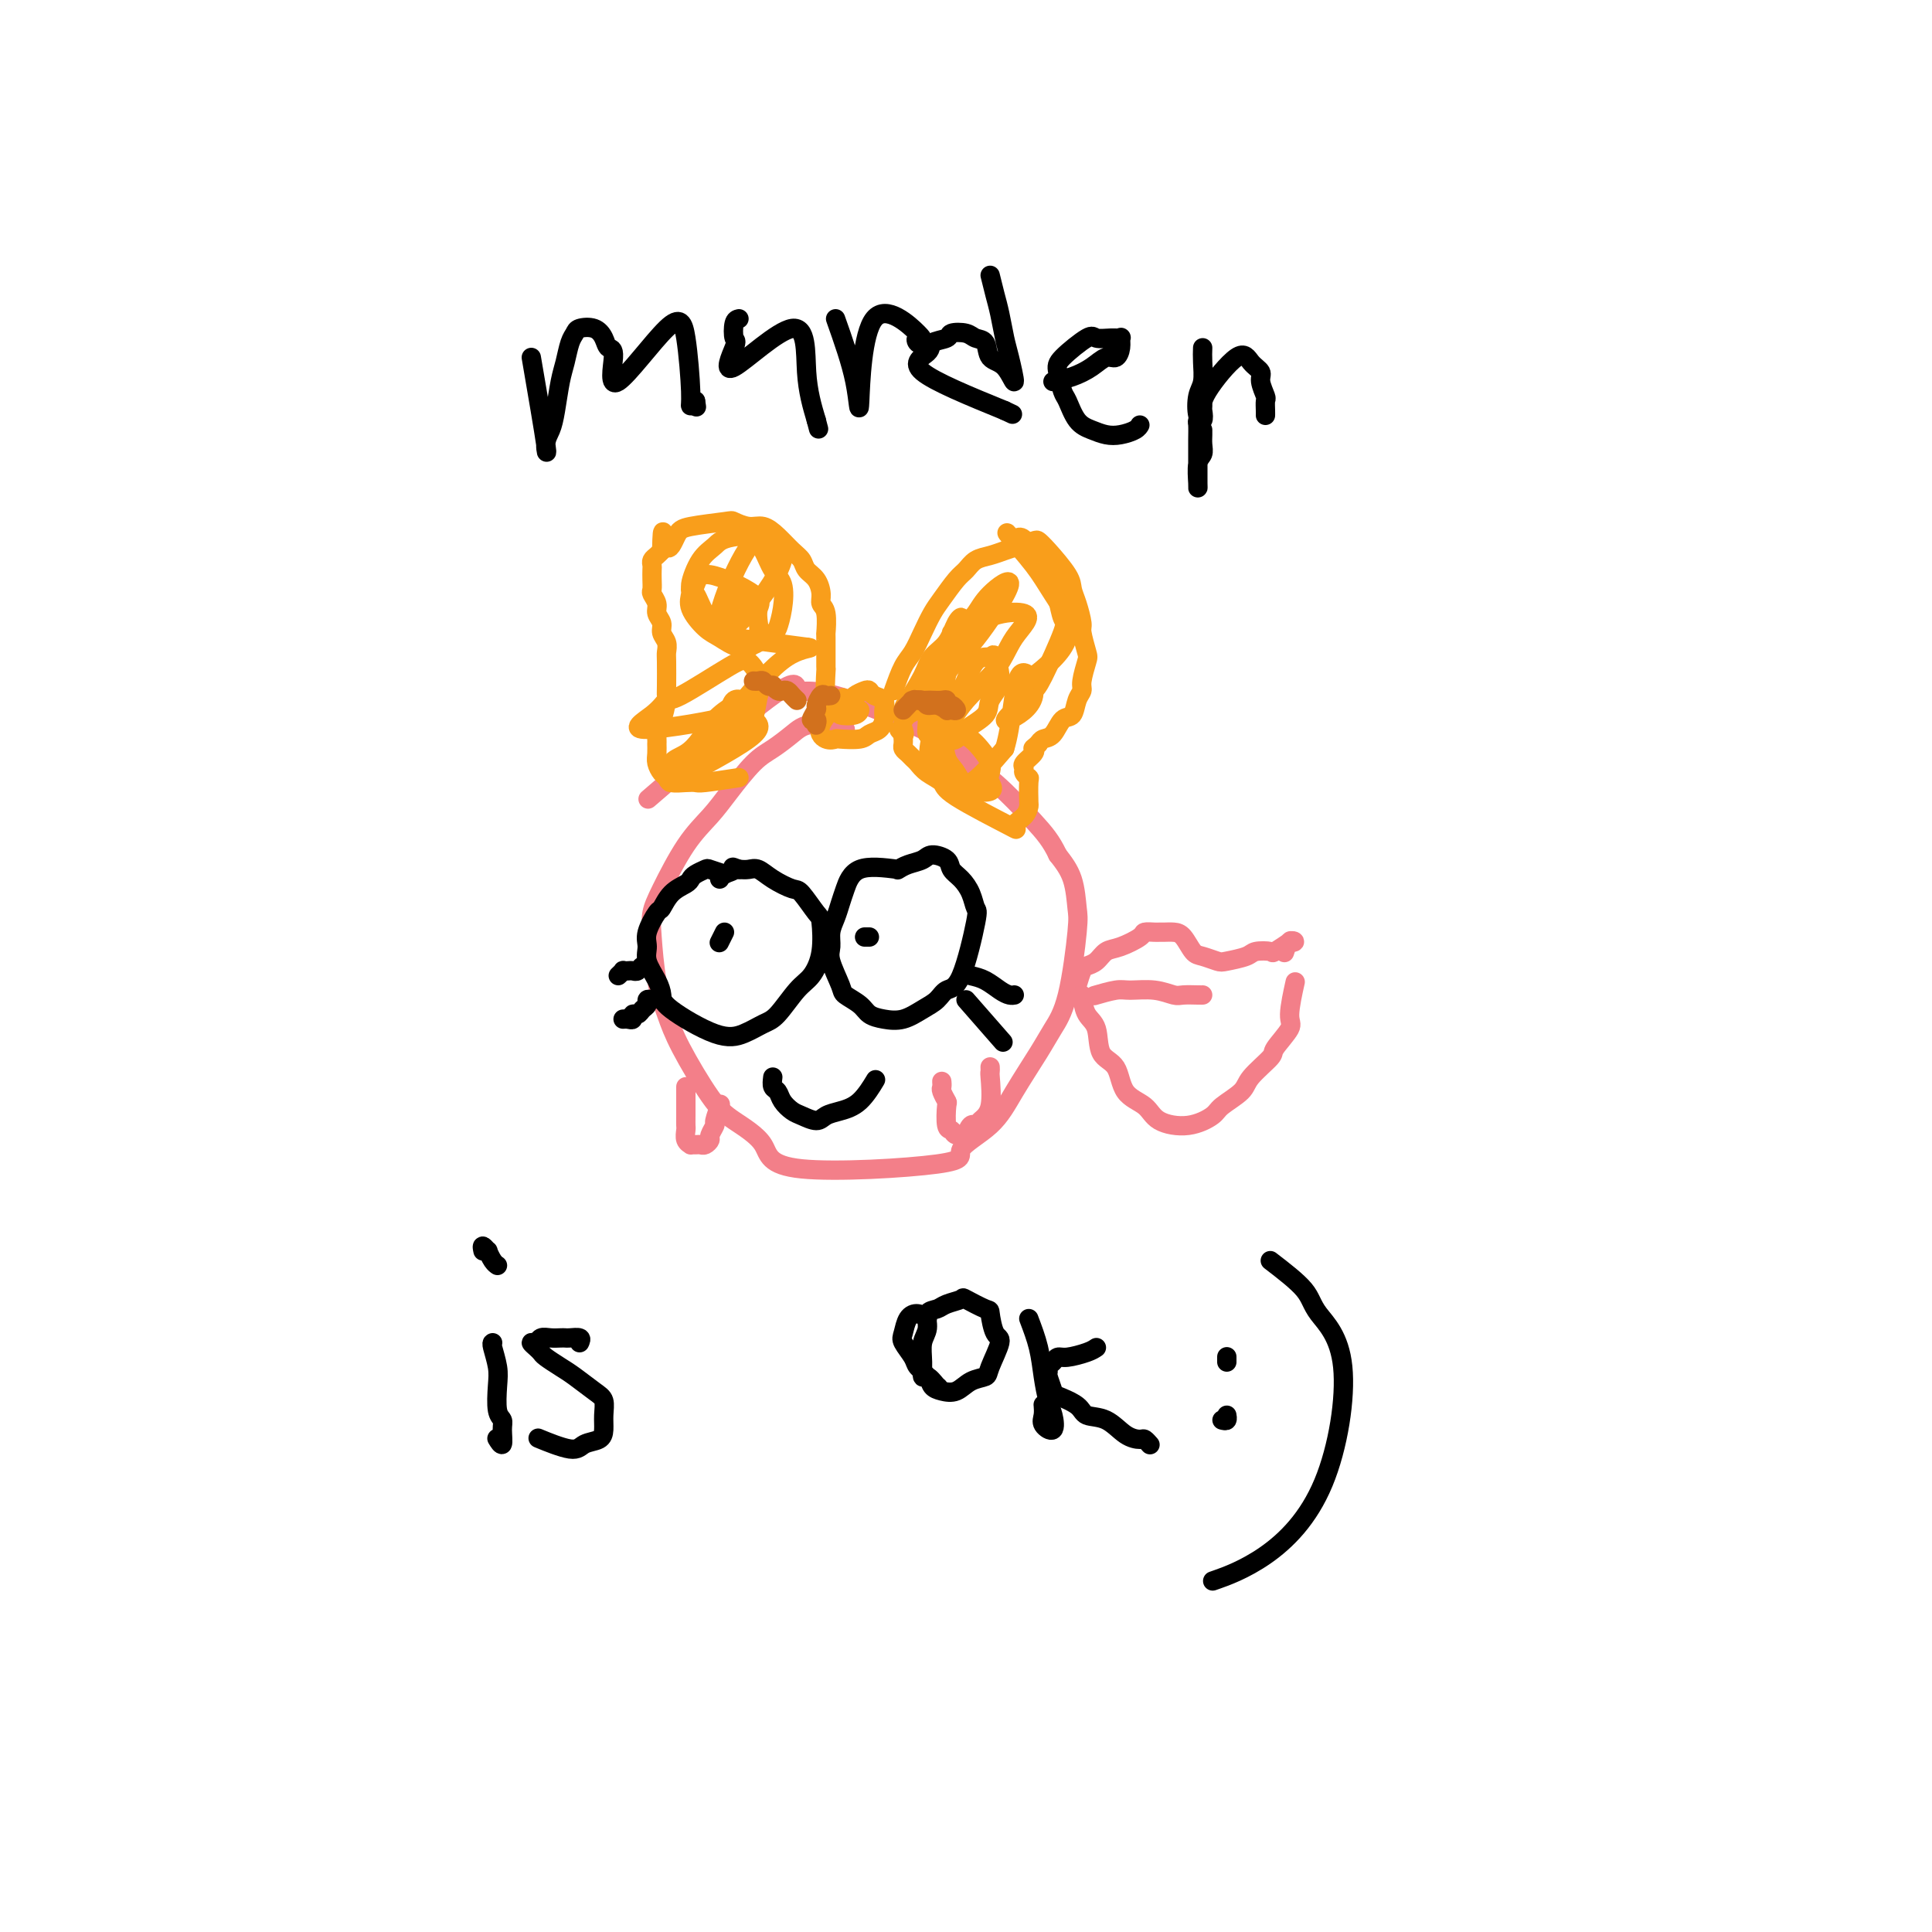 <svg viewBox='0 0 400 400' version='1.1' xmlns='http://www.w3.org/2000/svg' xmlns:xlink='http://www.w3.org/1999/xlink'><g fill='none' stroke='#F37F89' stroke-width='4' stroke-linecap='round' stroke-linejoin='round'><path d='M175,151c-2.604,-0.572 -5.207,-1.143 -7,-1c-1.793,0.143 -2.775,1.002 -4,2c-1.225,0.998 -2.693,2.135 -4,3c-1.307,0.865 -2.454,1.459 -4,3c-1.546,1.541 -3.490,4.029 -5,6c-1.510,1.971 -2.587,3.425 -4,5c-1.413,1.575 -3.161,3.269 -5,6c-1.839,2.731 -3.769,6.497 -5,9c-1.231,2.503 -1.763,3.742 -2,5c-0.237,1.258 -0.178,2.535 0,5c0.178,2.465 0.473,6.118 1,9c0.527,2.882 1.284,4.992 2,7c0.716,2.008 1.392,3.912 3,7c1.608,3.088 4.147,7.358 6,10c1.853,2.642 3.020,3.657 5,5c1.980,1.343 4.774,3.015 6,5c1.226,1.985 0.885,4.281 8,5c7.115,0.719 21.684,-0.141 28,-1c6.316,-0.859 4.377,-1.716 5,-3c0.623,-1.284 3.808,-2.996 6,-5c2.192,-2.004 3.390,-4.302 5,-7c1.610,-2.698 3.633,-5.797 5,-8c1.367,-2.203 2.078,-3.509 3,-5c0.922,-1.491 2.057,-3.168 3,-7c0.943,-3.832 1.696,-9.821 2,-13c0.304,-3.179 0.159,-3.548 0,-5c-0.159,-1.452 -0.331,-3.986 -1,-6c-0.669,-2.014 -1.834,-3.507 -3,-5'/><path d='M219,177c-1.344,-2.855 -2.704,-4.494 -5,-7c-2.296,-2.506 -5.528,-5.879 -8,-8c-2.472,-2.121 -4.185,-2.990 -5,-4c-0.815,-1.010 -0.730,-2.162 -6,-5c-5.270,-2.838 -15.893,-7.363 -22,-9c-6.107,-1.637 -7.699,-0.387 -8,-1c-0.301,-0.613 0.688,-3.088 -5,1c-5.688,4.088 -18.054,14.739 -23,19c-4.946,4.261 -2.473,2.130 0,0'/><path d='M223,204c0.358,-1.170 0.716,-2.340 1,-3c0.284,-0.660 0.493,-0.810 1,-1c0.507,-0.190 1.311,-0.419 2,-1c0.689,-0.581 1.263,-1.515 2,-2c0.737,-0.485 1.637,-0.522 3,-1c1.363,-0.478 3.191,-1.396 4,-2c0.809,-0.604 0.601,-0.894 1,-1c0.399,-0.106 1.405,-0.027 2,0c0.595,0.027 0.779,0.004 1,0c0.221,-0.004 0.481,0.012 1,0c0.519,-0.012 1.298,-0.052 2,0c0.702,0.052 1.327,0.197 2,1c0.673,0.803 1.396,2.265 2,3c0.604,0.735 1.091,0.743 2,1c0.909,0.257 2.241,0.762 3,1c0.759,0.238 0.946,0.209 2,0c1.054,-0.209 2.973,-0.600 4,-1c1.027,-0.400 1.160,-0.811 2,-1c0.840,-0.189 2.387,-0.155 3,0c0.613,0.155 0.291,0.432 1,0c0.709,-0.432 2.449,-1.572 3,-2c0.551,-0.428 -0.087,-0.142 0,0c0.087,0.142 0.900,0.141 1,0c0.100,-0.141 -0.511,-0.423 -1,0c-0.489,0.423 -0.854,1.549 -1,2c-0.146,0.451 -0.073,0.225 0,0'/><path d='M224,206c0.204,1.488 0.409,2.975 1,4c0.591,1.025 1.569,1.586 2,3c0.431,1.414 0.314,3.681 1,5c0.686,1.319 2.173,1.690 3,3c0.827,1.310 0.992,3.560 2,5c1.008,1.440 2.859,2.069 4,3c1.141,0.931 1.574,2.163 3,3c1.426,0.837 3.846,1.278 6,1c2.154,-0.278 4.042,-1.276 5,-2c0.958,-0.724 0.986,-1.175 2,-2c1.014,-0.825 3.015,-2.025 4,-3c0.985,-0.975 0.953,-1.727 2,-3c1.047,-1.273 3.174,-3.067 4,-4c0.826,-0.933 0.351,-1.004 1,-2c0.649,-0.996 2.421,-2.916 3,-4c0.579,-1.084 -0.037,-1.330 0,-3c0.037,-1.670 0.725,-4.763 1,-6c0.275,-1.237 0.138,-0.619 0,0'/><path d='M227,206c-0.395,0.115 -0.789,0.231 0,0c0.789,-0.231 2.762,-0.808 4,-1c1.238,-0.192 1.739,0.001 3,0c1.261,-0.001 3.280,-0.196 5,0c1.720,0.196 3.140,0.785 4,1c0.860,0.215 1.158,0.058 2,0c0.842,-0.058 2.227,-0.016 3,0c0.773,0.016 0.935,0.004 1,0c0.065,-0.004 0.032,-0.002 0,0'/></g>
<g fill='none' stroke='#000000' stroke-width='4' stroke-linecap='round' stroke-linejoin='round'><path d='M186,180c-3.066,-0.381 -6.132,-0.763 -8,0c-1.868,0.763 -2.539,2.669 -3,4c-0.461,1.331 -0.714,2.086 -1,3c-0.286,0.914 -0.605,1.985 -1,3c-0.395,1.015 -0.865,1.973 -1,3c-0.135,1.027 0.065,2.123 0,3c-0.065,0.877 -0.394,1.534 0,3c0.394,1.466 1.511,3.741 2,5c0.489,1.259 0.349,1.502 1,2c0.651,0.498 2.092,1.252 3,2c0.908,0.748 1.283,1.491 2,2c0.717,0.509 1.777,0.784 3,1c1.223,0.216 2.609,0.372 4,0c1.391,-0.372 2.786,-1.274 4,-2c1.214,-0.726 2.245,-1.278 3,-2c0.755,-0.722 1.233,-1.614 2,-2c0.767,-0.386 1.822,-0.267 3,-3c1.178,-2.733 2.480,-8.318 3,-11c0.520,-2.682 0.257,-2.462 0,-3c-0.257,-0.538 -0.510,-1.833 -1,-3c-0.490,-1.167 -1.219,-2.204 -2,-3c-0.781,-0.796 -1.616,-1.349 -2,-2c-0.384,-0.651 -0.317,-1.400 -1,-2c-0.683,-0.600 -2.117,-1.050 -3,-1c-0.883,0.050 -1.216,0.601 -2,1c-0.784,0.399 -2.019,0.646 -3,1c-0.981,0.354 -1.709,0.815 -2,1c-0.291,0.185 -0.146,0.092 0,0'/><path d='M179,194c0.417,0.000 0.833,0.000 1,0c0.167,0.000 0.083,0.000 0,0'/><path d='M150,181c-1.208,-0.399 -2.416,-0.798 -3,-1c-0.584,-0.202 -0.544,-0.207 -1,0c-0.456,0.207 -1.407,0.627 -2,1c-0.593,0.373 -0.826,0.699 -1,1c-0.174,0.301 -0.289,0.577 -1,1c-0.711,0.423 -2.018,0.995 -3,2c-0.982,1.005 -1.638,2.445 -2,3c-0.362,0.555 -0.430,0.224 -1,1c-0.570,0.776 -1.641,2.659 -2,4c-0.359,1.341 -0.005,2.141 0,3c0.005,0.859 -0.338,1.775 0,3c0.338,1.225 1.356,2.757 2,4c0.644,1.243 0.914,2.197 1,3c0.086,0.803 -0.011,1.456 2,3c2.011,1.544 6.131,3.980 9,5c2.869,1.020 4.487,0.623 6,0c1.513,-0.623 2.921,-1.472 4,-2c1.079,-0.528 1.831,-0.734 3,-2c1.169,-1.266 2.757,-3.593 4,-5c1.243,-1.407 2.141,-1.894 3,-3c0.859,-1.106 1.680,-2.831 2,-5c0.320,-2.169 0.140,-4.783 0,-6c-0.140,-1.217 -0.240,-1.038 -1,-2c-0.760,-0.962 -2.182,-3.067 -3,-4c-0.818,-0.933 -1.034,-0.695 -2,-1c-0.966,-0.305 -2.682,-1.154 -4,-2c-1.318,-0.846 -2.240,-1.689 -3,-2c-0.760,-0.311 -1.360,-0.089 -2,0c-0.640,0.089 -1.320,0.044 -2,0'/><path d='M153,180c-2.132,-0.818 -0.963,-0.364 -1,0c-0.037,0.364 -1.279,0.636 -2,1c-0.721,0.364 -0.920,0.818 -1,1c-0.080,0.182 -0.040,0.091 0,0'/><path d='M150,193c-0.417,0.833 -0.833,1.667 -1,2c-0.167,0.333 -0.083,0.167 0,0'/><path d='M160,223c-0.096,0.778 -0.193,1.556 0,2c0.193,0.444 0.674,0.554 1,1c0.326,0.446 0.495,1.227 1,2c0.505,0.773 1.345,1.539 2,2c0.655,0.461 1.126,0.617 2,1c0.874,0.383 2.150,0.991 3,1c0.850,0.009 1.272,-0.583 2,-1c0.728,-0.417 1.762,-0.658 3,-1c1.238,-0.342 2.679,-0.784 4,-2c1.321,-1.216 2.520,-3.204 3,-4c0.480,-0.796 0.240,-0.398 0,0'/></g>
<g fill='none' stroke='#F99E1B' stroke-width='4' stroke-linecap='round' stroke-linejoin='round'><path d='M153,161c-2.770,0.421 -5.540,0.842 -7,1c-1.460,0.158 -1.609,0.054 -2,0c-0.391,-0.054 -1.023,-0.059 -2,0c-0.977,0.059 -2.300,0.182 -3,0c-0.700,-0.182 -0.776,-0.669 -1,-1c-0.224,-0.331 -0.596,-0.506 -1,-1c-0.404,-0.494 -0.841,-1.306 -1,-2c-0.159,-0.694 -0.040,-1.268 0,-2c0.040,-0.732 0.000,-1.622 0,-2c-0.000,-0.378 0.038,-0.244 0,-1c-0.038,-0.756 -0.154,-2.402 0,-3c0.154,-0.598 0.577,-0.149 1,-1c0.423,-0.851 0.845,-3.001 1,-4c0.155,-0.999 0.043,-0.848 0,-1c-0.043,-0.152 -0.015,-0.607 0,-2c0.015,-1.393 0.019,-3.724 0,-5c-0.019,-1.276 -0.062,-1.497 0,-2c0.062,-0.503 0.228,-1.289 0,-2c-0.228,-0.711 -0.849,-1.346 -1,-2c-0.151,-0.654 0.170,-1.326 0,-2c-0.170,-0.674 -0.830,-1.349 -1,-2c-0.170,-0.651 0.151,-1.277 0,-2c-0.151,-0.723 -0.772,-1.542 -1,-2c-0.228,-0.458 -0.062,-0.557 0,-1c0.062,-0.443 0.020,-1.232 0,-2c-0.020,-0.768 -0.016,-1.515 0,-2c0.016,-0.485 0.046,-0.707 0,-1c-0.046,-0.293 -0.166,-0.656 0,-1c0.166,-0.344 0.619,-0.670 1,-1c0.381,-0.330 0.691,-0.665 1,-1'/><path d='M137,114c0.125,-7.250 0.437,-2.374 1,-1c0.563,1.374 1.375,-0.752 2,-2c0.625,-1.248 1.062,-1.618 3,-2c1.938,-0.382 5.375,-0.777 7,-1c1.625,-0.223 1.436,-0.274 2,0c0.564,0.274 1.881,0.874 3,1c1.119,0.126 2.039,-0.223 3,0c0.961,0.223 1.963,1.017 3,2c1.037,0.983 2.110,2.154 3,3c0.890,0.846 1.596,1.368 2,2c0.404,0.632 0.504,1.374 1,2c0.496,0.626 1.387,1.136 2,2c0.613,0.864 0.949,2.082 1,3c0.051,0.918 -0.183,1.537 0,2c0.183,0.463 0.781,0.769 1,2c0.219,1.231 0.057,3.386 0,4c-0.057,0.614 -0.011,-0.313 0,1c0.011,1.313 -0.015,4.866 0,6c0.015,1.134 0.071,-0.152 0,1c-0.071,1.152 -0.271,4.742 0,6c0.271,1.258 1.011,0.182 1,0c-0.011,-0.182 -0.772,0.528 -1,1c-0.228,0.472 0.078,0.706 0,1c-0.078,0.294 -0.539,0.647 -1,1'/><path d='M170,148c-0.167,3.500 -0.083,1.750 0,0'/><path d='M174,145c0.467,-0.475 0.934,-0.951 0,0c-0.934,0.951 -3.270,3.327 -4,5c-0.730,1.673 0.146,2.641 1,3c0.854,0.359 1.685,0.108 2,0c0.315,-0.108 0.113,-0.073 1,0c0.887,0.073 2.864,0.186 4,0c1.136,-0.186 1.430,-0.669 2,-1c0.570,-0.331 1.414,-0.508 2,-1c0.586,-0.492 0.914,-1.298 1,-2c0.086,-0.702 -0.070,-1.299 0,-2c0.070,-0.701 0.365,-1.505 0,-2c-0.365,-0.495 -1.392,-0.680 -2,-1c-0.608,-0.320 -0.798,-0.776 -1,-1c-0.202,-0.224 -0.418,-0.215 -1,0c-0.582,0.215 -1.532,0.635 -2,1c-0.468,0.365 -0.455,0.673 -1,1c-0.545,0.327 -1.649,0.672 -2,1c-0.351,0.328 0.050,0.638 0,1c-0.050,0.362 -0.549,0.778 0,1c0.549,0.222 2.148,0.252 3,0c0.852,-0.252 0.958,-0.786 1,-1c0.042,-0.214 0.021,-0.107 0,0'/><path d='M185,143c0.666,-1.867 1.332,-3.734 2,-5c0.668,-1.266 1.337,-1.932 2,-3c0.663,-1.068 1.318,-2.537 2,-4c0.682,-1.463 1.389,-2.921 2,-4c0.611,-1.079 1.125,-1.781 2,-3c0.875,-1.219 2.110,-2.957 3,-4c0.890,-1.043 1.434,-1.393 2,-2c0.566,-0.607 1.153,-1.473 2,-2c0.847,-0.527 1.953,-0.717 3,-1c1.047,-0.283 2.036,-0.661 3,-1c0.964,-0.339 1.905,-0.638 3,-1c1.095,-0.362 2.345,-0.785 3,-1c0.655,-0.215 0.714,-0.222 1,0c0.286,0.222 0.799,0.672 2,2c1.201,1.328 3.092,3.533 4,5c0.908,1.467 0.835,2.197 1,3c0.165,0.803 0.567,1.679 1,3c0.433,1.321 0.897,3.085 1,4c0.103,0.915 -0.154,0.980 0,2c0.154,1.020 0.717,2.996 1,4c0.283,1.004 0.284,1.037 0,2c-0.284,0.963 -0.853,2.858 -1,4c-0.147,1.142 0.127,1.532 0,2c-0.127,0.468 -0.653,1.014 -1,2c-0.347,0.986 -0.513,2.411 -1,3c-0.487,0.589 -1.296,0.344 -2,1c-0.704,0.656 -1.305,2.215 -2,3c-0.695,0.785 -1.484,0.796 -2,1c-0.516,0.204 -0.758,0.602 -1,1'/><path d='M215,154c-1.342,1.123 -1.198,0.931 -1,1c0.198,0.069 0.449,0.401 0,1c-0.449,0.599 -1.598,1.467 -2,2c-0.402,0.533 -0.055,0.732 0,1c0.055,0.268 -0.181,0.606 0,1c0.181,0.394 0.779,0.843 1,1c0.221,0.157 0.064,0.020 0,1c-0.064,0.980 -0.035,3.077 0,4c0.035,0.923 0.075,0.672 0,1c-0.075,0.328 -0.266,1.234 -1,2c-0.734,0.766 -2.010,1.390 -2,2c0.010,0.610 1.306,1.204 -1,0c-2.306,-1.204 -8.215,-4.206 -11,-6c-2.785,-1.794 -2.448,-2.378 -3,-3c-0.552,-0.622 -1.994,-1.280 -3,-2c-1.006,-0.720 -1.576,-1.502 -2,-2c-0.424,-0.498 -0.702,-0.712 -1,-1c-0.298,-0.288 -0.616,-0.651 -1,-1c-0.384,-0.349 -0.835,-0.685 -1,-1c-0.165,-0.315 -0.044,-0.610 0,-1c0.044,-0.390 0.012,-0.874 0,-1c-0.012,-0.126 -0.003,0.107 0,0c0.003,-0.107 0.002,-0.553 0,-1'/><path d='M187,152c-1.702,-1.952 -0.458,-0.333 0,0c0.458,0.333 0.131,-0.619 0,-1c-0.131,-0.381 -0.065,-0.190 0,0'/><path d='M197,131c0.919,-1.278 1.839,-2.556 2,-3c0.161,-0.444 -0.436,-0.053 -1,1c-0.564,1.053 -1.093,2.767 -2,4c-0.907,1.233 -2.191,1.985 -3,3c-0.809,1.015 -1.143,2.293 -2,4c-0.857,1.707 -2.236,3.841 -3,5c-0.764,1.159 -0.912,1.341 -1,2c-0.088,0.659 -0.115,1.795 0,2c0.115,0.205 0.372,-0.521 1,-1c0.628,-0.479 1.626,-0.710 3,-2c1.374,-1.290 3.122,-3.641 4,-5c0.878,-1.359 0.885,-1.728 2,-3c1.115,-1.272 3.338,-3.446 6,-7c2.662,-3.554 5.763,-8.486 6,-10c0.237,-1.514 -2.389,0.391 -4,2c-1.611,1.609 -2.207,2.923 -3,4c-0.793,1.077 -1.783,1.917 -3,4c-1.217,2.083 -2.661,5.408 -4,8c-1.339,2.592 -2.574,4.452 -3,6c-0.426,1.548 -0.044,2.786 0,4c0.044,1.214 -0.251,2.405 0,3c0.251,0.595 1.047,0.592 2,0c0.953,-0.592 2.064,-1.775 3,-3c0.936,-1.225 1.696,-2.493 3,-4c1.304,-1.507 3.152,-3.254 5,-5'/><path d='M205,140c2.849,-3.360 3.470,-5.760 5,-8c1.530,-2.240 3.967,-4.320 2,-5c-1.967,-0.680 -8.338,0.040 -12,4c-3.662,3.960 -4.613,11.161 -5,15c-0.387,3.839 -0.208,4.316 0,5c0.208,0.684 0.446,1.576 1,2c0.554,0.424 1.425,0.380 2,0c0.575,-0.380 0.855,-1.098 2,-2c1.145,-0.902 3.157,-1.989 4,-3c0.843,-1.011 0.518,-1.947 1,-3c0.482,-1.053 1.770,-2.224 2,-4c0.230,-1.776 -0.597,-4.158 -1,-5c-0.403,-0.842 -0.381,-0.143 -1,0c-0.619,0.143 -1.877,-0.271 -3,1c-1.123,1.271 -2.110,4.227 -3,6c-0.890,1.773 -1.683,2.364 -1,2c0.683,-0.364 2.841,-1.682 5,-3'/><path d='M203,142c-0.932,0.162 -5.260,1.068 -7,2c-1.740,0.932 -0.890,1.890 -1,3c-0.110,1.110 -1.179,2.372 -2,5c-0.821,2.628 -1.395,6.622 1,9c2.395,2.378 7.760,3.139 10,3c2.240,-0.139 1.354,-1.179 1,-2c-0.354,-0.821 -0.177,-1.424 0,-2c0.177,-0.576 0.353,-1.124 0,-2c-0.353,-0.876 -1.236,-2.081 -2,-3c-0.764,-0.919 -1.409,-1.553 -2,-2c-0.591,-0.447 -1.127,-0.705 -2,-1c-0.873,-0.295 -2.083,-0.625 -3,-1c-0.917,-0.375 -1.540,-0.795 -2,-1c-0.460,-0.205 -0.758,-0.194 -1,0c-0.242,0.194 -0.427,0.572 0,1c0.427,0.428 1.465,0.905 2,2c0.535,1.095 0.566,2.809 1,4c0.434,1.191 1.271,1.859 2,3c0.729,1.141 1.351,2.755 3,2c1.649,-0.755 4.324,-3.877 7,-7'/><path d='M208,155c1.502,-4.640 1.757,-12.741 3,-15c1.243,-2.259 3.474,1.325 3,4c-0.474,2.675 -3.654,4.441 -5,5c-1.346,0.559 -0.857,-0.089 0,-1c0.857,-0.911 2.083,-2.087 3,-3c0.917,-0.913 1.525,-1.564 2,-2c0.475,-0.436 0.819,-0.656 2,-3c1.181,-2.344 3.200,-6.813 4,-9c0.800,-2.187 0.379,-2.091 0,-3c-0.379,-0.909 -0.718,-2.821 -1,-4c-0.282,-1.179 -0.509,-1.625 -1,-3c-0.491,-1.375 -1.248,-3.678 -2,-5c-0.752,-1.322 -1.501,-1.663 -2,-2c-0.499,-0.337 -0.750,-0.668 -1,-1'/><path d='M213,113c-1.720,-2.972 -2.521,-1.401 -3,-1c-0.479,0.401 -0.636,-0.367 -1,-1c-0.364,-0.633 -0.934,-1.130 0,0c0.934,1.130 3.373,3.886 5,6c1.627,2.114 2.442,3.587 4,6c1.558,2.413 3.860,5.767 3,9c-0.860,3.233 -4.882,6.344 -7,8c-2.118,1.656 -2.330,1.856 -3,2c-0.670,0.144 -1.796,0.231 -3,0c-1.204,-0.231 -2.487,-0.780 -3,-1c-0.513,-0.220 -0.257,-0.110 0,0'/><path d='M156,127c-1.042,-1.681 -2.084,-3.362 -3,-4c-0.916,-0.638 -1.706,-0.232 -2,0c-0.294,0.232 -0.091,0.289 0,1c0.091,0.711 0.070,2.076 0,3c-0.070,0.924 -0.188,1.408 0,2c0.188,0.592 0.681,1.291 1,2c0.319,0.709 0.464,1.429 1,2c0.536,0.571 1.463,0.995 2,1c0.537,0.005 0.684,-0.408 1,-1c0.316,-0.592 0.799,-1.363 1,-2c0.201,-0.637 0.118,-1.141 0,-2c-0.118,-0.859 -0.270,-2.073 0,-3c0.270,-0.927 0.963,-1.567 -1,-3c-1.963,-1.433 -6.581,-3.658 -9,-4c-2.419,-0.342 -2.639,1.200 -3,2c-0.361,0.800 -0.863,0.857 -1,1c-0.137,0.143 0.090,0.372 0,1c-0.090,0.628 -0.499,1.655 0,3c0.499,1.345 1.906,3.008 3,4c1.094,0.992 1.876,1.312 3,2c1.124,0.688 2.592,1.743 4,2c1.408,0.257 2.757,-0.284 4,-1c1.243,-0.716 2.380,-1.607 3,-2c0.620,-0.393 0.724,-0.287 1,-1c0.276,-0.713 0.723,-2.246 1,-4c0.277,-1.754 0.384,-3.728 0,-5c-0.384,-1.272 -1.257,-1.843 -2,-3c-0.743,-1.157 -1.355,-2.902 -2,-4c-0.645,-1.098 -1.322,-1.549 -2,-2'/><path d='M156,112c-3.430,3.734 -9.005,17.567 -7,19c2.005,1.433 11.591,-9.536 13,-15c1.409,-5.464 -5.357,-5.425 -9,-5c-3.643,0.425 -4.162,1.236 -5,2c-0.838,0.764 -1.995,1.479 -3,3c-1.005,1.521 -1.859,3.846 -2,5c-0.141,1.154 0.430,1.136 1,2c0.570,0.864 1.140,2.610 2,4c0.860,1.390 2.009,2.423 3,3c0.991,0.577 1.824,0.696 2,1c0.176,0.304 -0.303,0.793 0,1c0.303,0.207 1.389,0.133 1,0c-0.389,-0.133 -2.254,-0.324 0,0c2.254,0.324 8.627,1.162 15,2'/><path d='M167,134c2.071,0.263 -0.751,-0.078 -4,2c-3.249,2.078 -6.925,6.577 -9,9c-2.075,2.423 -2.548,2.772 -4,4c-1.452,1.228 -3.882,3.337 -5,5c-1.118,1.663 -0.925,2.882 -2,4c-1.075,1.118 -3.420,2.134 -2,1c1.420,-1.134 6.603,-4.420 9,-6c2.397,-1.580 2.007,-1.455 3,-3c0.993,-1.545 3.367,-4.760 4,-6c0.633,-1.240 -0.477,-0.506 -1,0c-0.523,0.506 -0.460,0.783 -1,1c-0.540,0.217 -1.683,0.375 -3,1c-1.317,0.625 -2.806,1.718 -4,3c-1.194,1.282 -2.091,2.753 -3,4c-0.909,1.247 -1.828,2.269 -3,3c-1.172,0.731 -2.596,1.171 -3,2c-0.404,0.829 0.211,2.047 0,3c-0.211,0.953 -1.249,1.641 2,0c3.249,-1.641 10.785,-5.612 14,-8c3.215,-2.388 2.107,-3.194 1,-4'/><path d='M156,149c0.355,-1.555 0.743,-3.442 1,-5c0.257,-1.558 0.382,-2.787 0,-4c-0.382,-1.213 -1.271,-2.408 -2,-3c-0.729,-0.592 -1.300,-0.579 -4,1c-2.700,1.579 -7.531,4.725 -10,6c-2.469,1.275 -2.577,0.678 -3,1c-0.423,0.322 -1.163,1.561 -3,3c-1.837,1.439 -4.772,3.078 -1,3c3.772,-0.078 14.252,-1.871 18,-3c3.748,-1.129 0.766,-1.593 0,-2c-0.766,-0.407 0.684,-0.757 1,-1c0.316,-0.243 -0.504,-0.380 -1,0c-0.496,0.380 -0.669,1.277 -1,2c-0.331,0.723 -0.820,1.272 -1,2c-0.180,0.728 -0.051,1.637 0,2c0.051,0.363 0.026,0.182 0,0'/></g>
<g fill='none' stroke='#000000' stroke-width='4' stroke-linecap='round' stroke-linejoin='round'><path d='M128,202c0.447,-0.422 0.893,-0.844 1,-1c0.107,-0.156 -0.126,-0.046 0,0c0.126,0.046 0.612,0.026 1,0c0.388,-0.026 0.679,-0.060 1,0c0.321,0.060 0.674,0.212 1,0c0.326,-0.212 0.626,-0.788 1,-1c0.374,-0.212 0.821,-0.061 1,0c0.179,0.061 0.089,0.030 0,0'/><path d='M135,207c-0.447,-0.092 -0.894,-0.183 -1,0c-0.106,0.183 0.130,0.641 0,1c-0.130,0.359 -0.626,0.618 -1,1c-0.374,0.382 -0.626,0.887 -1,1c-0.374,0.113 -0.871,-0.166 -1,0c-0.129,0.166 0.110,0.776 0,1c-0.110,0.224 -0.568,0.060 -1,0c-0.432,-0.060 -0.838,-0.017 -1,0c-0.162,0.017 -0.081,0.009 0,0'/><path d='M201,202c0.981,0.226 1.962,0.453 3,1c1.038,0.547 2.134,1.415 3,2c0.866,0.585 1.502,0.888 2,1c0.498,0.112 0.856,0.032 1,0c0.144,-0.032 0.072,-0.016 0,0'/><path d='M200,207c2.917,3.333 5.833,6.667 7,8c1.167,1.333 0.583,0.667 0,0'/><path d='M110,74c1.292,7.538 2.584,15.076 3,18c0.416,2.924 -0.043,1.235 0,0c0.043,-1.235 0.589,-2.015 1,-3c0.411,-0.985 0.688,-2.176 1,-4c0.312,-1.824 0.659,-4.282 1,-6c0.341,-1.718 0.675,-2.696 1,-4c0.325,-1.304 0.640,-2.932 1,-4c0.360,-1.068 0.764,-1.575 1,-2c0.236,-0.425 0.303,-0.770 1,-1c0.697,-0.230 2.024,-0.347 3,0c0.976,0.347 1.602,1.159 2,2c0.398,0.841 0.568,1.712 1,2c0.432,0.288 1.125,-0.008 1,2c-0.125,2.008 -1.067,6.318 1,5c2.067,-1.318 7.145,-8.265 10,-11c2.855,-2.735 3.487,-1.259 4,2c0.513,3.259 0.907,8.300 1,11c0.093,2.700 -0.116,3.057 0,3c0.116,-0.057 0.558,-0.529 1,-1'/><path d='M144,83c0.333,2.167 0.167,1.083 0,0'/><path d='M153,66c-0.398,0.090 -0.796,0.179 -1,1c-0.204,0.821 -0.214,2.372 0,3c0.214,0.628 0.651,0.331 0,2c-0.651,1.669 -2.391,5.303 0,4c2.391,-1.303 8.913,-7.543 12,-8c3.087,-0.457 2.739,4.869 3,9c0.261,4.131 1.130,7.065 2,10'/><path d='M169,87c0.833,3.167 0.417,1.583 0,0'/><path d='M173,66c1.595,4.503 3.191,9.006 4,13c0.809,3.994 0.832,7.480 1,4c0.168,-3.480 0.479,-13.927 3,-17c2.521,-3.073 7.250,1.229 9,3c1.750,1.771 0.521,1.011 0,1c-0.521,-0.011 -0.332,0.728 0,1c0.332,0.272 0.809,0.078 1,0c0.191,-0.078 0.095,-0.039 0,0'/><path d='M205,57c0.335,1.369 0.669,2.739 1,4c0.331,1.261 0.658,2.415 1,4c0.342,1.585 0.697,3.601 1,5c0.303,1.399 0.552,2.182 1,4c0.448,1.818 1.094,4.670 1,5c-0.094,0.330 -0.930,-1.863 -2,-3c-1.070,-1.137 -2.375,-1.220 -3,-2c-0.625,-0.780 -0.571,-2.258 -1,-3c-0.429,-0.742 -1.342,-0.746 -2,-1c-0.658,-0.254 -1.062,-0.756 -2,-1c-0.938,-0.244 -2.411,-0.228 -3,0c-0.589,0.228 -0.293,0.669 -1,1c-0.707,0.331 -2.416,0.553 -3,1c-0.584,0.447 -0.042,1.120 -1,2c-0.958,0.880 -3.417,1.966 -1,4c2.417,2.034 9.708,5.017 17,8'/><path d='M208,85c2.833,1.333 1.417,0.667 0,0'/><path d='M218,79c1.315,-0.260 2.629,-0.520 4,-1c1.371,-0.480 2.798,-1.180 4,-2c1.202,-0.820 2.180,-1.761 3,-2c0.820,-0.239 1.483,0.223 2,0c0.517,-0.223 0.888,-1.131 1,-2c0.112,-0.869 -0.036,-1.701 0,-2c0.036,-0.299 0.255,-0.067 0,0c-0.255,0.067 -0.983,-0.031 -2,0c-1.017,0.031 -2.322,0.190 -3,0c-0.678,-0.190 -0.729,-0.730 -2,0c-1.271,0.730 -3.761,2.731 -5,4c-1.239,1.269 -1.227,1.807 -1,3c0.227,1.193 0.669,3.041 1,4c0.331,0.959 0.553,1.028 1,2c0.447,0.972 1.121,2.846 2,4c0.879,1.154 1.962,1.587 3,2c1.038,0.413 2.029,0.804 3,1c0.971,0.196 1.920,0.196 3,0c1.080,-0.196 2.289,-0.589 3,-1c0.711,-0.411 0.922,-0.842 1,-1c0.078,-0.158 0.022,-0.045 0,0c-0.022,0.045 -0.011,0.023 0,0'/><path d='M249,72c-0.028,0.876 -0.056,1.753 0,3c0.056,1.247 0.198,2.865 0,4c-0.198,1.135 -0.734,1.789 -1,3c-0.266,1.211 -0.261,2.981 0,4c0.261,1.019 0.779,1.288 1,1c0.221,-0.288 0.144,-1.132 0,-2c-0.144,-0.868 -0.355,-1.759 1,-4c1.355,-2.241 4.276,-5.833 6,-7c1.724,-1.167 2.252,0.092 3,1c0.748,0.908 1.717,1.465 2,2c0.283,0.535 -0.120,1.047 0,2c0.120,0.953 0.764,2.347 1,3c0.236,0.653 0.063,0.567 0,1c-0.063,0.433 -0.017,1.386 0,2c0.017,0.614 0.005,0.890 0,1c-0.005,0.110 -0.002,0.055 0,0'/><path d='M249,84c-0.423,1.233 -0.845,2.465 -1,3c-0.155,0.535 -0.041,0.371 0,1c0.041,0.629 0.011,2.051 0,3c-0.011,0.949 -0.003,1.424 0,2c0.003,0.576 0.001,1.254 0,2c-0.001,0.746 0.000,1.559 0,2c-0.000,0.441 -0.001,0.511 0,1c0.001,0.489 0.004,1.397 0,2c-0.004,0.603 -0.015,0.902 0,1c0.015,0.098 0.057,-0.005 0,-1c-0.057,-0.995 -0.211,-2.883 0,-4c0.211,-1.117 0.789,-1.462 1,-2c0.211,-0.538 0.057,-1.268 0,-2c-0.057,-0.732 -0.015,-1.466 0,-2c0.015,-0.534 0.004,-0.867 0,-1c-0.004,-0.133 -0.002,-0.067 0,0'/><path d='M102,278c-0.111,0.054 -0.222,0.108 0,1c0.222,0.892 0.777,2.621 1,4c0.223,1.379 0.113,2.406 0,4c-0.113,1.594 -0.230,3.754 0,5c0.230,1.246 0.808,1.577 1,2c0.192,0.423 0.000,0.938 0,2c-0.000,1.062 0.192,2.670 0,3c-0.192,0.330 -0.769,-0.620 -1,-1c-0.231,-0.380 -0.115,-0.190 0,0'/><path d='M100,259c-0.119,-0.550 -0.238,-1.100 0,-1c0.238,0.100 0.835,0.850 1,1c0.165,0.150 -0.100,-0.300 0,0c0.100,0.300 0.565,1.350 1,2c0.435,0.650 0.838,0.900 1,1c0.162,0.100 0.081,0.050 0,0'/><path d='M120,278c0.201,-0.422 0.402,-0.845 0,-1c-0.402,-0.155 -1.407,-0.043 -2,0c-0.593,0.043 -0.774,0.015 -1,0c-0.226,-0.015 -0.496,-0.019 -1,0c-0.504,0.019 -1.243,0.061 -2,0c-0.757,-0.061 -1.534,-0.223 -2,0c-0.466,0.223 -0.621,0.832 -1,1c-0.379,0.168 -0.982,-0.107 -1,0c-0.018,0.107 0.549,0.594 1,1c0.451,0.406 0.785,0.732 1,1c0.215,0.268 0.310,0.480 1,1c0.690,0.520 1.975,1.350 3,2c1.025,0.650 1.792,1.122 3,2c1.208,0.878 2.859,2.161 4,3c1.141,0.839 1.774,1.232 2,2c0.226,0.768 0.045,1.910 0,3c-0.045,1.090 0.046,2.127 0,3c-0.046,0.873 -0.229,1.583 -1,2c-0.771,0.417 -2.129,0.543 -3,1c-0.871,0.457 -1.254,1.246 -3,1c-1.746,-0.246 -4.855,-1.528 -6,-2c-1.145,-0.472 -0.327,-0.135 0,0c0.327,0.135 0.164,0.067 0,0'/><path d='M192,273c-0.645,-0.456 -1.290,-0.911 -2,-1c-0.710,-0.089 -1.484,0.189 -2,1c-0.516,0.811 -0.772,2.157 -1,3c-0.228,0.843 -0.427,1.185 0,2c0.427,0.815 1.478,2.102 2,3c0.522,0.898 0.513,1.405 1,2c0.487,0.595 1.470,1.277 2,2c0.530,0.723 0.608,1.487 1,2c0.392,0.513 1.098,0.776 2,1c0.902,0.224 2.001,0.410 3,0c0.999,-0.410 1.897,-1.416 3,-2c1.103,-0.584 2.411,-0.745 3,-1c0.589,-0.255 0.459,-0.602 1,-2c0.541,-1.398 1.752,-3.846 2,-5c0.248,-1.154 -0.467,-1.014 -1,-2c-0.533,-0.986 -0.885,-3.099 -1,-4c-0.115,-0.901 0.006,-0.592 -1,-1c-1.006,-0.408 -3.139,-1.534 -4,-2c-0.861,-0.466 -0.450,-0.273 -1,0c-0.550,0.273 -2.060,0.628 -3,1c-0.940,0.372 -1.309,0.763 -2,1c-0.691,0.237 -1.702,0.320 -2,1c-0.298,0.680 0.119,1.956 0,3c-0.119,1.044 -0.772,1.854 -1,3c-0.228,1.146 -0.030,2.627 0,4c0.030,1.373 -0.107,2.639 0,3c0.107,0.361 0.459,-0.183 1,0c0.541,0.183 1.270,1.091 2,2'/><path d='M194,287c0.500,0.333 0.250,0.167 0,0'/><path d='M213,273c0.755,1.991 1.511,3.981 2,6c0.489,2.019 0.712,4.066 1,6c0.288,1.934 0.641,3.756 1,5c0.359,1.244 0.723,1.909 1,3c0.277,1.091 0.466,2.607 0,3c-0.466,0.393 -1.589,-0.338 -2,-1c-0.411,-0.662 -0.111,-1.255 0,-2c0.111,-0.745 0.032,-1.641 0,-2c-0.032,-0.359 -0.016,-0.179 0,0'/><path d='M227,279c-0.447,0.303 -0.894,0.606 -2,1c-1.106,0.394 -2.870,0.880 -4,1c-1.130,0.120 -1.624,-0.125 -2,0c-0.376,0.125 -0.633,0.618 -1,1c-0.367,0.382 -0.844,0.651 -1,1c-0.156,0.349 0.011,0.779 0,1c-0.011,0.221 -0.198,0.235 0,1c0.198,0.765 0.783,2.283 1,3c0.217,0.717 0.067,0.633 1,1c0.933,0.367 2.950,1.184 4,2c1.050,0.816 1.131,1.629 2,2c0.869,0.371 2.524,0.299 4,1c1.476,0.701 2.774,2.174 4,3c1.226,0.826 2.380,1.005 3,1c0.620,-0.005 0.705,-0.194 1,0c0.295,0.194 0.798,0.770 1,1c0.202,0.230 0.101,0.115 0,0'/><path d='M254,281c0.000,0.030 0.000,0.060 0,0c0.000,-0.060 -0.000,-0.208 0,0c0.000,0.208 0.000,0.774 0,1c-0.000,0.226 0.000,0.113 0,0'/><path d='M253,294c0.422,0.111 0.844,0.222 1,0c0.156,-0.222 0.044,-0.778 0,-1c-0.044,-0.222 -0.022,-0.111 0,0'/><path d='M263,261c2.783,2.138 5.565,4.276 7,6c1.435,1.724 1.521,3.033 3,5c1.479,1.967 4.349,4.591 5,11c0.651,6.409 -0.918,16.605 -4,24c-3.082,7.395 -7.676,11.991 -12,15c-4.324,3.009 -8.378,4.431 -10,5c-1.622,0.569 -0.811,0.284 0,0'/></g>
<g fill='none' stroke='#F37F89' stroke-width='4' stroke-linecap='round' stroke-linejoin='round'><path d='M195,224c-0.008,-0.099 -0.016,-0.198 0,0c0.016,0.198 0.056,0.694 0,1c-0.056,0.306 -0.208,0.421 0,1c0.208,0.579 0.775,1.623 1,2c0.225,0.377 0.106,0.086 0,1c-0.106,0.914 -0.201,3.032 0,4c0.201,0.968 0.698,0.788 1,1c0.302,0.212 0.410,0.818 1,1c0.590,0.182 1.662,-0.059 2,0c0.338,0.059 -0.060,0.417 0,0c0.060,-0.417 0.576,-1.608 1,-2c0.424,-0.392 0.755,0.015 1,0c0.245,-0.015 0.406,-0.453 1,-1c0.594,-0.547 1.623,-1.204 2,-3c0.377,-1.796 0.101,-4.730 0,-6c-0.101,-1.270 -0.027,-0.877 0,-1c0.027,-0.123 0.007,-0.764 0,-1c-0.007,-0.236 -0.002,-0.067 0,0c0.002,0.067 0.001,0.034 0,0'/><path d='M142,225c0.000,0.808 0.000,1.616 0,2c-0.000,0.384 -0.001,0.344 0,1c0.001,0.656 0.004,2.008 0,3c-0.004,0.992 -0.016,1.625 0,2c0.016,0.375 0.060,0.493 0,1c-0.060,0.507 -0.223,1.404 0,2c0.223,0.596 0.833,0.893 1,1c0.167,0.107 -0.109,0.025 0,0c0.109,-0.025 0.602,0.005 1,0c0.398,-0.005 0.699,-0.047 1,0c0.301,0.047 0.601,0.184 1,0c0.399,-0.184 0.895,-0.687 1,-1c0.105,-0.313 -0.182,-0.435 0,-1c0.182,-0.565 0.832,-1.574 1,-2c0.168,-0.426 -0.147,-0.268 0,-1c0.147,-0.732 0.756,-2.352 1,-3c0.244,-0.648 0.122,-0.324 0,0'/></g>
<g fill='none' stroke='#D2711D' stroke-width='4' stroke-linecap='round' stroke-linejoin='round'><path d='M187,147c0.788,-0.845 1.577,-1.690 2,-2c0.423,-0.310 0.482,-0.084 1,0c0.518,0.084 1.497,0.027 2,0c0.503,-0.027 0.530,-0.022 1,0c0.470,0.022 1.384,0.062 2,0c0.616,-0.062 0.933,-0.227 1,0c0.067,0.227 -0.116,0.845 0,1c0.116,0.155 0.530,-0.154 1,0c0.470,0.154 0.996,0.769 1,1c0.004,0.231 -0.514,0.077 -1,0c-0.486,-0.077 -0.941,-0.077 -1,0c-0.059,0.077 0.278,0.231 0,0c-0.278,-0.231 -1.171,-0.846 -2,-1c-0.829,-0.154 -1.593,0.155 -2,0c-0.407,-0.155 -0.456,-0.772 -1,-1c-0.544,-0.228 -1.584,-0.065 -2,0c-0.416,0.065 -0.208,0.033 0,0'/><path d='M165,145c-0.334,-0.312 -0.668,-0.623 -1,-1c-0.332,-0.377 -0.663,-0.819 -1,-1c-0.337,-0.181 -0.682,-0.100 -1,0c-0.318,0.100 -0.610,0.219 -1,0c-0.390,-0.219 -0.878,-0.777 -1,-1c-0.122,-0.223 0.121,-0.112 0,0c-0.121,0.112 -0.607,0.226 -1,0c-0.393,-0.226 -0.693,-0.793 -1,-1c-0.307,-0.207 -0.621,-0.056 -1,0c-0.379,0.056 -0.823,0.016 -1,0c-0.177,-0.016 -0.089,-0.008 0,0'/><path d='M172,144c-0.343,0.057 -0.685,0.114 -1,0c-0.315,-0.114 -0.602,-0.399 -1,0c-0.398,0.399 -0.905,1.484 -1,2c-0.095,0.516 0.223,0.464 0,1c-0.223,0.536 -0.988,1.659 -1,2c-0.012,0.341 0.727,-0.101 1,0c0.273,0.101 0.078,0.743 0,1c-0.078,0.257 -0.039,0.128 0,0'/></g>
</svg>